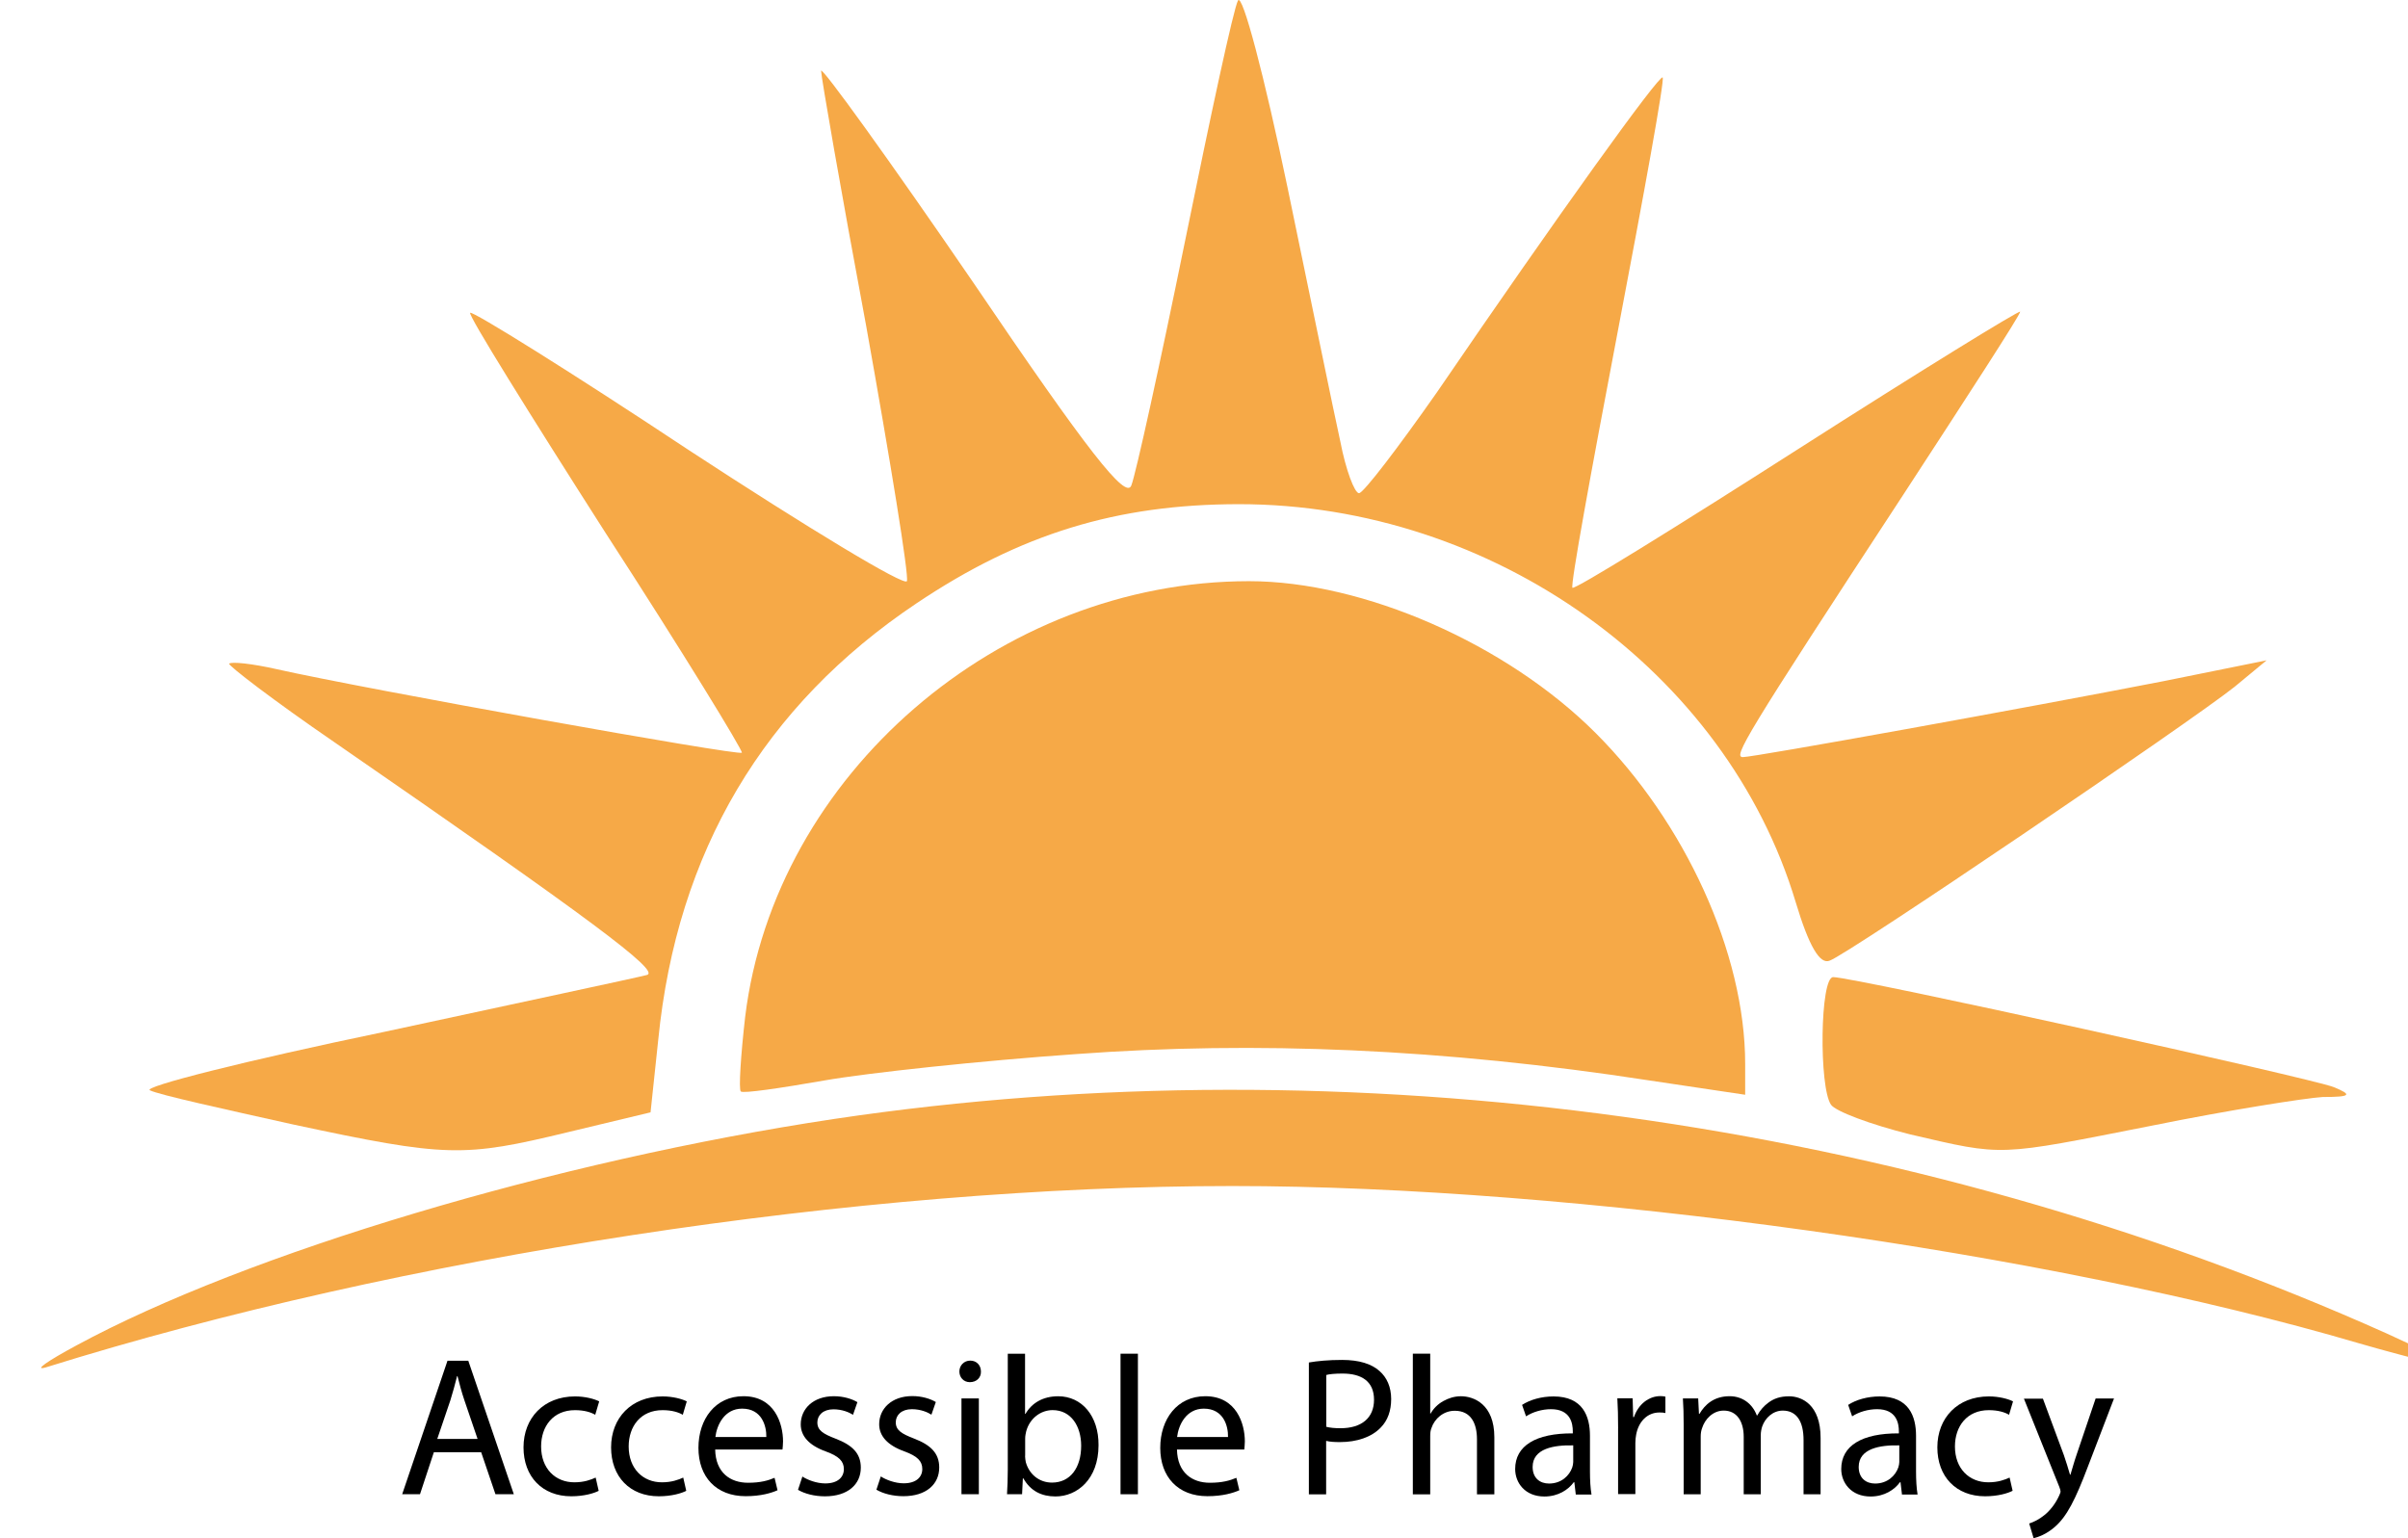 <?xml version="1.0" encoding="UTF-8"?>
<svg xmlns="http://www.w3.org/2000/svg" xmlns:xlink="http://www.w3.org/1999/xlink" id="Layer_1" data-name="Layer 1" viewBox="0 0 1717.79 1097.33">
  <defs>
    <style>
      .cls-1 {
        fill: none;
      }

      .cls-2 {
        fill: #f6a947;
      }

      .cls-3 {
        clip-path: url(#clippath);
      }
    </style>
    <clipPath id="clippath">
      <rect class="cls-1" width="1717.79" height="1097.33"></rect>
    </clipPath>
  </defs>
  <g class="cls-3">
    <g>
      <path class="cls-2" d="M54.44,959.97c121.64-65.91,342.16-131.82,540.71-161.64,367.27-54.93,765.94,0,1107.31,153.01,24.33,10.99,44.73,21.19,44.73,22.76s-29.04-5.49-64.35-15.69c-221.31-65.13-560.33-112.21-803.61-112.21-266.04,0-593.29,50.22-846.77,129.47-8.63,2.35,1.57-4.71,21.97-15.69Z"></path>
      <path class="cls-2" d="M209.04,802.27c-49.44-10.99-95.74-21.19-102.02-24.33-6.28-2.35,68.28-21.18,166.37-41.58,98.1-21.19,182.85-39.23,188.34-40.8,8.63-3.14-38.45-38.45-223.66-166.35-42.38-29.03-76.12-54.93-74.55-55.71,1.57-1.57,16.48,0,33.75,3.92,62.78,14.12,329.61,61.99,331.96,59.63.78-1.57-42.38-72.19-97.31-156.93-54.15-84.74-98.1-155.36-96.53-156.93,1.57-1.57,72.2,42.37,156.17,98.08,83.97,54.93,153.82,97.3,155.39,93.37,1.57-3.92-11.77-85.53-29.04-182.04-18.05-96.51-32.17-178.12-32.17-182.04s48.65,63.56,108.3,150.65c82.4,121.62,109.08,155.36,113.01,145.16,3.14-7.85,20.4-86.31,38.45-174.98C863.54,82.74,880.02,5.84,883.16.35c3.14-5.49,18.83,54.14,35.31,133.39,16.48,79.25,32.96,160.07,37.67,181.26,3.92,20.4,10.2,36.88,13.34,36.88s28.25-32.96,55.72-72.19c86.32-126.33,158.52-226.76,160.88-224.41,1.57,1.57-13.34,83.17-32.18,182.04-18.83,98.87-33.75,180.47-32.17,182.04,1.57,1.57,73.77-43.16,160.88-98.87,87.11-55.71,158.52-99.65,158.52-98.08,0,2.35-37.67,60.42-83.19,130.25-114.58,174.98-121.64,187.53-114.58,187.53,7.85,0,203.26-35.31,299.78-54.14l73.77-14.91-22.76,18.83c-31.39,25.11-275.45,190.67-288.8,195.38-7.06,3.14-14.91-10.2-24.33-41.59-49.44-164.78-215.81-284.04-397.09-284.04-87.11,0-156.17,21.19-229.94,70.62-109.08,72.97-171.08,177.33-184.42,311.51l-5.49,51.79-58.86,14.12c-74.55,18.05-86.33,18.05-196.19-5.49Z"></path>
      <path class="cls-2" d="M1362.66,809.36c-28.25-7.06-53.36-16.48-56.5-21.19-8.63-12.55-7.85-91.02,1.57-91.02,14.91,0,341.38,72.19,357.07,78.47,13.34,5.49,12.56,7.06-7.85,7.06-12.56.78-67.49,9.42-121.64,20.4-111.44,21.97-105.16,21.97-172.65,6.28Z"></path>
      <path class="cls-2" d="M528.45,778.73c-1.57-1.57,0-25.89,3.14-53.36,21.19-172.62,181.28-310.72,359.43-310.72,81.62,0,183.64,44.72,247.2,108.28,63.57,63.56,106.73,156.93,106.73,236.18v21.97l-68.27-10.2c-147.54-22.75-280.95-28.25-408.87-18.83-67.49,4.71-148.32,13.34-179.71,18.83-31.39,5.49-58.07,9.42-59.64,7.85Z"></path>
      <path d="M309.5,1036.13l-9.89,29.97h-12.71l32.33-95.26h14.83l32.49,95.26h-13.1l-10.2-29.97h-33.75ZM340.66,1026.55l-9.34-27.39c-2.12-6.2-3.53-11.85-4.94-17.34h-.31c-1.41,5.65-2.98,11.46-4.79,17.26l-9.34,27.54h28.64l.08-.08Z"></path>
      <path d="M427.14,1063.64c-3.22,1.73-10.44,3.92-19.62,3.92-20.64,0-34.06-13.97-34.06-34.92s14.44-36.33,36.73-36.33c7.38,0,13.81,1.81,17.26,3.53l-2.83,9.57c-2.98-1.73-7.61-3.3-14.44-3.3-15.7,0-24.17,11.61-24.17,25.9,0,15.85,10.2,25.58,23.7,25.58,7.06,0,11.69-1.8,15.22-3.37l2.12,9.34.08.08Z"></path>
      <path d="M489.61,1063.64c-3.22,1.73-10.44,3.92-19.62,3.92-20.64,0-34.06-13.97-34.06-34.92s14.44-36.33,36.73-36.33c7.38,0,13.81,1.81,17.26,3.53l-2.83,9.57c-2.98-1.73-7.61-3.3-14.44-3.3-15.7,0-24.17,11.61-24.17,25.9,0,15.85,10.2,25.58,23.7,25.58,7.06,0,11.69-1.8,15.22-3.37l2.12,9.34.08.08Z"></path>
      <path d="M510.18,1034.14c.31,16.79,10.99,23.77,23.46,23.77,8.87,0,14.28-1.57,18.91-3.53l2.12,8.87c-4.4,1.96-11.85,4.24-22.76,4.24-21.03,0-33.67-13.81-33.67-34.45s12.17-36.88,32.1-36.88c22.29,0,28.25,19.62,28.25,32.25,0,2.51-.31,4.55-.39,5.81h-48.03v-.08ZM546.67,1025.27c.16-7.93-3.22-20.24-17.26-20.24-12.56,0-18.05,11.61-19.07,20.24h36.33Z"></path>
      <path d="M572.33,1053.44c3.69,2.43,10.2,4.94,16.4,4.94,9.03,0,13.26-4.55,13.26-10.2s-3.53-9.18-12.71-12.55c-12.32-4.4-18.05-11.14-18.05-19.38,0-11.06,8.87-20.09,23.62-20.09,6.91,0,13.03,1.96,16.8,4.24l-3.14,9.03c-2.67-1.73-7.61-3.92-13.97-3.92-7.38,0-11.46,4.24-11.46,9.34,0,5.65,4.08,8.16,13.03,11.61,11.85,4.55,17.97,10.44,17.97,20.64,0,12-9.34,20.48-25.58,20.48-7.46,0-14.44-1.81-19.23-4.63l3.14-9.5h-.08Z"></path>
      <path d="M628.28,1053.36c3.69,2.43,10.2,4.94,16.4,4.94,9.02,0,13.26-4.55,13.26-10.2s-3.53-9.18-12.71-12.56c-12.32-4.39-18.05-11.14-18.05-19.38,0-11.06,8.87-20.09,23.62-20.09,6.91,0,13.03,1.96,16.79,4.24l-3.14,9.03c-2.67-1.73-7.61-3.92-13.97-3.92-7.38,0-11.46,4.24-11.46,9.34,0,5.65,4.08,8.16,13.03,11.61,11.85,4.55,17.97,10.44,17.97,20.64,0,12-9.34,20.48-25.58,20.48-7.45,0-14.44-1.81-19.23-4.63l3.14-9.5h-.08Z"></path>
      <path d="M699.77,978.53c.16,4.24-2.98,7.61-7.93,7.61-4.4,0-7.45-3.37-7.45-7.61s3.22-7.77,7.77-7.77,7.61,3.37,7.61,7.77ZM685.88,1066.1v-68.34h12.4v68.34h-12.4Z"></path>
      <path d="M718.37,1066.11c.31-4.63.55-11.61.55-17.65v-82.62h12.32v42.92h.31c4.39-7.61,12.32-12.56,23.31-12.56,16.95,0,28.96,14.12,28.8,34.92,0,24.4-15.38,36.56-30.68,36.56-9.89,0-17.82-3.84-22.92-12.87h-.39l-.55,11.3h-10.75ZM731.24,1038.72c0,1.57.31,3.14.55,4.55,2.43,8.63,9.57,14.52,18.68,14.52,13.03,0,20.8-10.59,20.8-26.29,0-13.73-7.06-25.42-20.33-25.42-8.48,0-16.4,5.81-18.91,15.22-.31,1.41-.71,3.14-.71,5.1v12.32h-.08Z"></path>
      <path d="M799.35,965.83h12.4v100.28h-12.4v-100.28Z"></path>
      <path d="M839.61,1034.14c.31,16.79,10.99,23.77,23.47,23.77,8.87,0,14.28-1.57,18.91-3.53l2.12,8.87c-4.4,1.96-11.85,4.24-22.76,4.24-21.03,0-33.67-13.81-33.67-34.45s12.17-36.88,32.1-36.88c22.29,0,28.25,19.62,28.25,32.25,0,2.51-.31,4.55-.39,5.81h-48.03v-.08ZM876.03,1025.27c.16-7.93-3.22-20.24-17.26-20.24-12.56,0-18.05,11.61-19.07,20.24h36.33Z"></path>
      <path d="M933.8,972.08c5.96-1.02,13.73-1.81,23.62-1.81,12.16,0,21.03,2.82,26.68,7.93,5.26,4.55,8.32,11.46,8.32,19.93s-2.51,15.38-7.38,20.32c-6.51,6.9-17.11,10.44-29.12,10.44-3.69,0-7.06-.16-9.89-.86v38.13h-12.32v-94.08h.08ZM946.12,1017.98c2.67.71,6.04,1.02,10.2,1.02,14.83,0,23.86-7.22,23.86-20.32s-8.87-18.68-22.45-18.68c-5.34,0-9.5.39-11.61,1.02v37.04-.08Z"></path>
      <path d="M1007.87,965.83h12.4v42.68h.31c1.96-3.53,5.1-6.67,8.87-8.79,3.69-2.12,8.08-3.53,12.71-3.53,9.18,0,23.86,5.65,23.86,29.27v40.72h-12.4v-39.31c0-10.99-4.08-20.32-15.85-20.32-8.08,0-14.44,5.65-16.64,12.4-.71,1.73-.86,3.53-.86,5.96v41.27h-12.4v-100.36Z"></path>
      <path d="M1124.1,1066.15l-1.02-8.63h-.39c-3.85,5.34-11.14,10.2-20.95,10.2-13.81,0-20.87-9.73-20.87-19.62,0-16.56,14.68-25.58,41.12-25.42v-1.41c0-5.65-1.57-15.85-15.54-15.85-6.36,0-13.03,1.96-17.82,5.1l-2.83-8.16c5.65-3.69,13.81-6.04,22.45-6.04,20.95,0,25.98,14.28,25.98,28.01v25.58c0,5.96.31,11.77,1.1,16.4h-11.3l.08-.16ZM1122.29,1031.24c-13.58-.31-28.96,2.12-28.96,15.38,0,8.08,5.34,11.85,11.69,11.85,8.87,0,14.52-5.65,16.56-11.46.39-1.25.71-2.67.71-3.92v-11.85Z"></path>
      <path d="M1154.31,1018.99c0-8.08-.16-14.99-.55-21.34h10.91l.39,13.42h.55c3.14-9.18,10.59-14.99,18.91-14.99,1.41,0,2.43.16,3.53.39v11.69c-1.26-.31-2.51-.39-4.24-.39-8.79,0-14.99,6.67-16.64,15.93-.31,1.73-.55,3.69-.55,5.81v36.49h-12.32v-47.08.08Z"></path>
      <path d="M1201.07,1016.25c0-7.06-.16-12.87-.55-18.52h10.91l.55,10.99h.39c3.85-6.51,10.2-12.56,21.5-12.56,9.34,0,16.4,5.65,19.38,13.73h.31c2.12-3.84,4.79-6.75,7.61-8.87,4.08-3.14,8.63-4.79,15.15-4.79,9.02,0,22.44,5.96,22.44,29.66v40.25h-12.16v-38.68c0-13.1-4.79-21.03-14.83-21.03-7.06,0-12.55,5.26-14.67,11.3-.55,1.73-1.02,3.92-1.02,6.2v42.21h-12.17v-40.96c0-10.91-4.79-18.75-14.28-18.75-7.77,0-13.42,6.2-15.38,12.4-.71,1.81-1.02,3.92-1.02,6.04v41.27h-12.16v-49.9Z"></path>
      <path d="M1356.79,1066.15l-1.02-8.63h-.39c-3.85,5.34-11.14,10.2-20.95,10.2-13.81,0-20.95-9.73-20.95-19.62,0-16.56,14.67-25.58,41.12-25.42v-1.41c0-5.65-1.57-15.85-15.54-15.85-6.36,0-13.03,1.96-17.81,5.1l-2.83-8.16c5.65-3.69,13.81-6.04,22.44-6.04,20.95,0,25.98,14.28,25.98,28.01v25.58c0,5.96.31,11.77,1.1,16.4h-11.3l.16-.16ZM1354.9,1031.24c-13.58-.31-28.96,2.12-28.96,15.38,0,8.08,5.34,11.85,11.69,11.85,8.87,0,14.52-5.65,16.56-11.46.39-1.25.71-2.67.71-3.92v-11.85Z"></path>
      <path d="M1435.72,1063.64c-3.22,1.73-10.44,3.92-19.62,3.92-20.64,0-34.06-13.97-34.06-34.92s14.44-36.33,36.73-36.33c7.38,0,13.81,1.81,17.26,3.53l-2.83,9.57c-2.98-1.73-7.61-3.3-14.44-3.3-15.69,0-24.17,11.61-24.17,25.9,0,15.85,10.2,25.58,23.78,25.58,7.06,0,11.69-1.8,15.22-3.37l2.12,9.34v.08Z"></path>
      <path d="M1457.3,997.77l14.99,40.41c1.57,4.55,3.22,9.89,4.39,13.97h.31c1.26-4.08,2.67-9.34,4.39-14.28l13.58-40.1h13.11l-18.68,48.73c-8.87,23.46-14.99,35.47-23.47,42.84-6.04,5.34-12.16,7.45-15.22,8.08l-3.14-10.44c3.14-1.02,7.22-2.98,10.91-6.04,3.38-2.67,7.61-7.53,10.44-13.81.55-1.26,1.02-2.28,1.02-2.98s-.31-1.73-.86-3.22l-25.27-63.01h13.58l-.08-.16Z"></path>
    </g>
  </g>
</svg>
